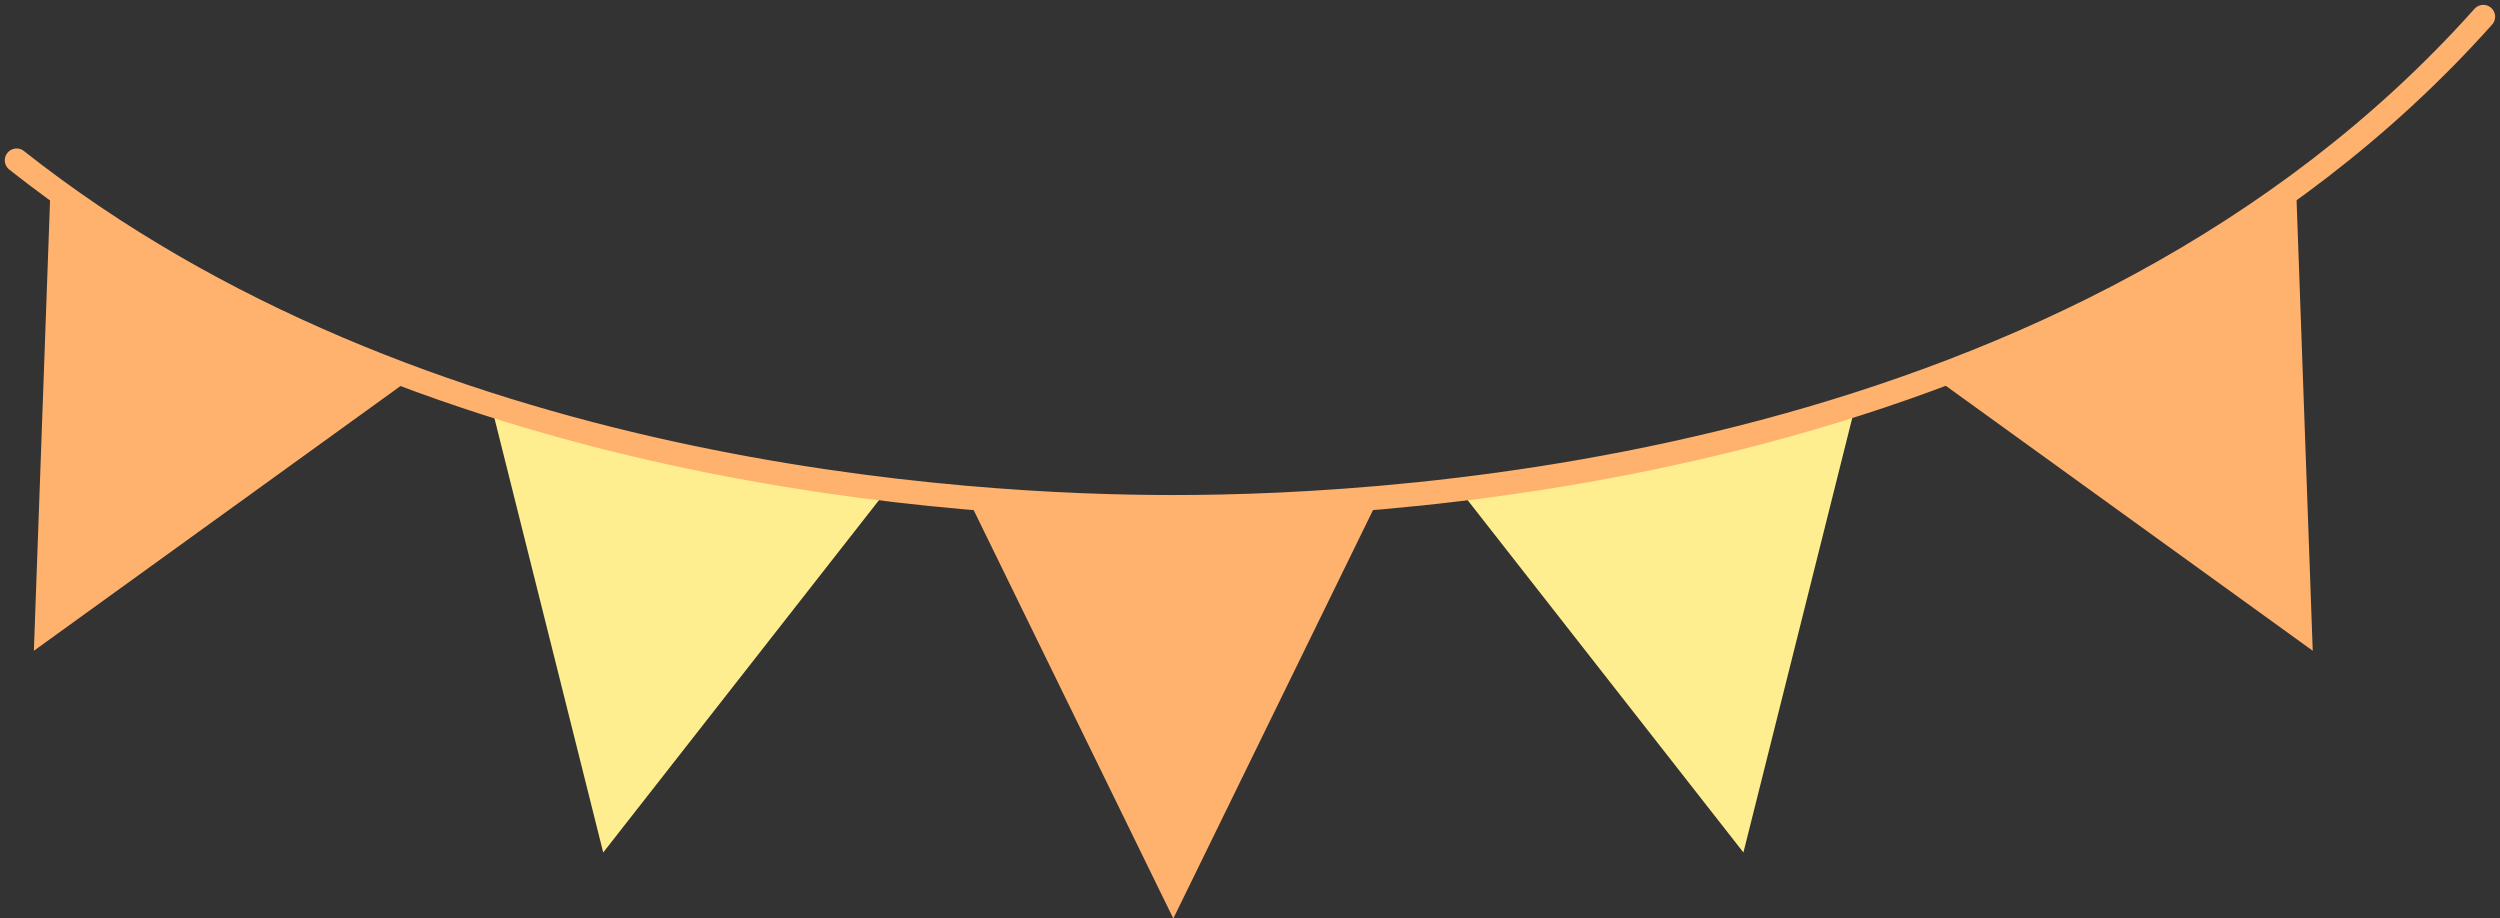 <svg xmlns="http://www.w3.org/2000/svg" width="158.588" height="58.265" viewBox="0 0 158.588 58.265">
  <rect x="0" y="0" width="158.588" height="58.265" fill="#333333" stroke="none"/>
  <g id="Group_140823" data-name="Group 140823" transform="translate(157.529 58.265) rotate(180)">
    <g id="Group_140821" data-name="Group 140821" transform="translate(0 0)">
      <path id="Path_30840" data-name="Path 30840" d="M0,26.693,13.051,0,26.1,26.693c-5.366-.468-9.871-.58-13.051-.58s-7.685.112-13.051.58" transform="translate(70.049 0)" fill="#ffb16e"/>
      <path id="Path_30841" data-name="Path 30841" d="M7.116,0,25.145,23.033A137.1,137.1,0,0,0,0,28.411Z" transform="translate(39.819 4.188)" fill="#ffee90"/>
      <path id="Path_30842" data-name="Path 30842" d="M0,0,24.01,17.337A94.149,94.149,0,0,0,1.058,29.481Z" transform="translate(10.82 16.984)" fill="#ffb16e"/>
      <path id="Path_30843" data-name="Path 30843" d="M18.028,0l7.116,28.411A137.107,137.107,0,0,0,0,23.033Z" transform="translate(101.236 4.188)" fill="#ffee90"/>
      <path id="Path_30844" data-name="Path 30844" d="M24.01,0,22.952,29.481A94.156,94.156,0,0,0,0,17.337Z" transform="translate(131.37 16.984)" fill="#ffb16e"/>
      <path id="Path_30845" data-name="Path 30845" d="M156.476,21.984C131.007,1.855,96.058,0,83.1,0,68.442,0,25.641,2.373,0,31.094" transform="translate(0 26.112)" fill="none" stroke="#ffb16e" stroke-linecap="round" stroke-linejoin="round" stroke-width="1.5"/>
    </g>
  </g>
</svg>
